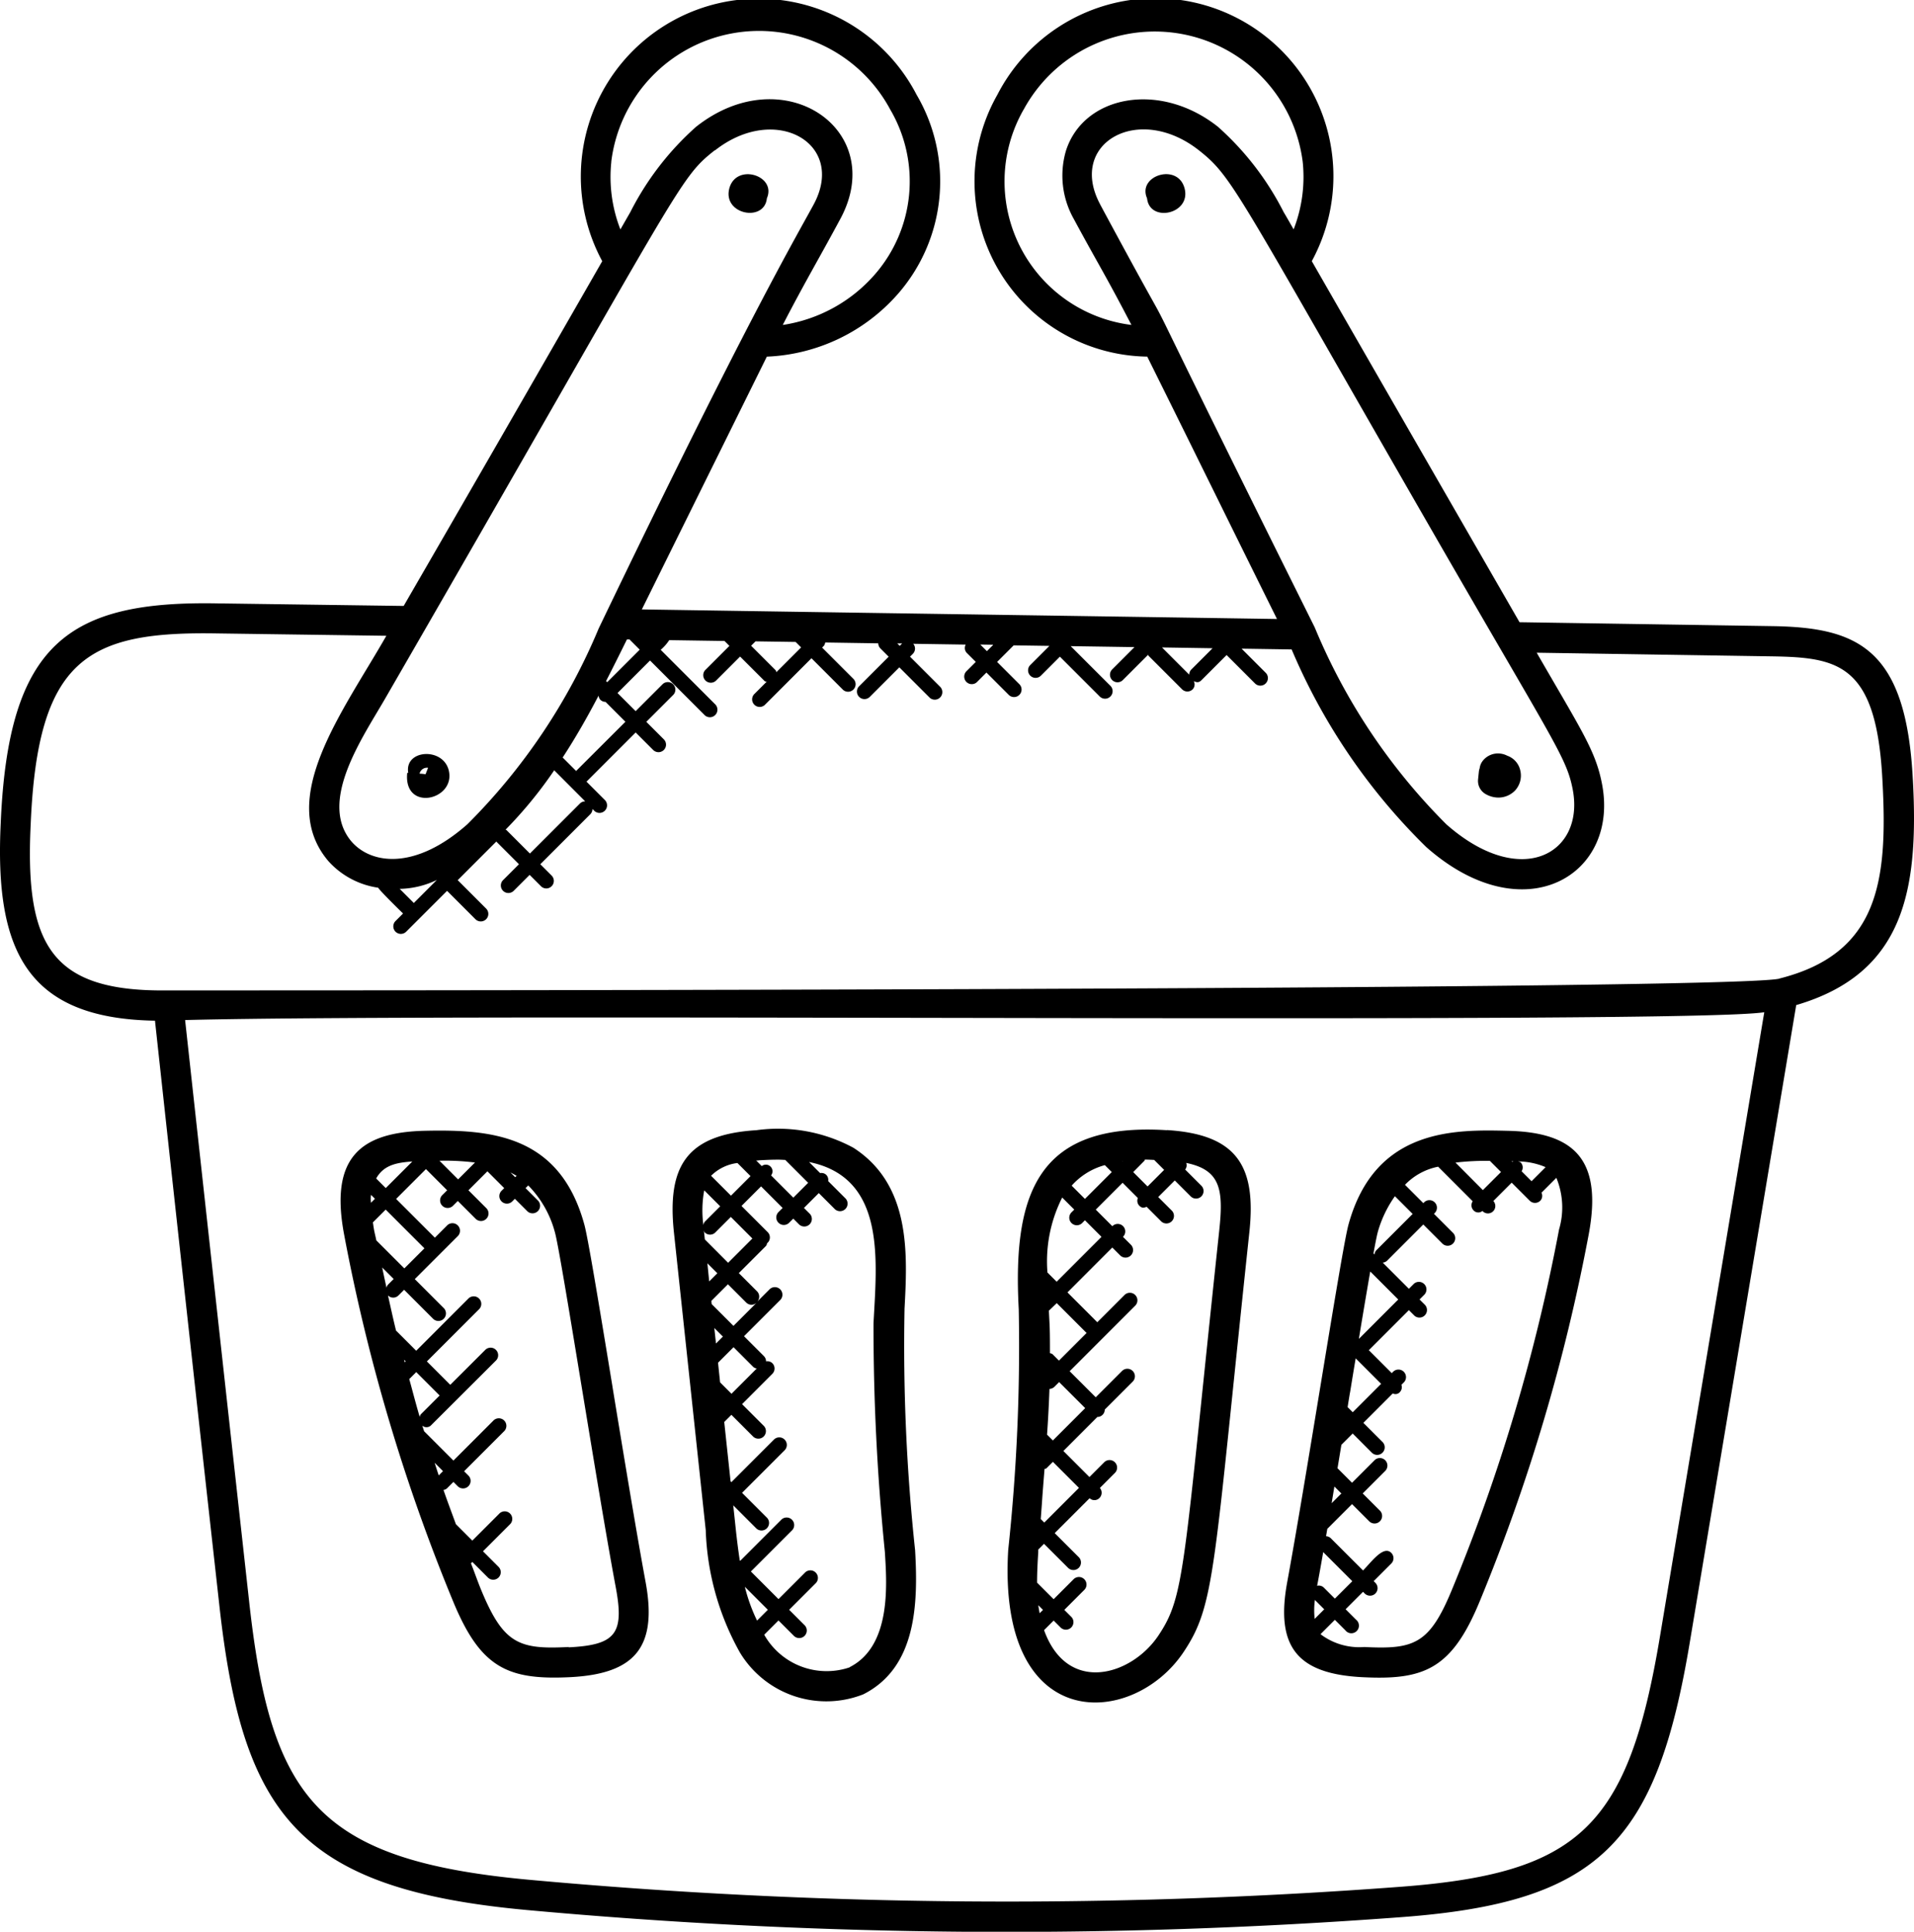 <svg xmlns="http://www.w3.org/2000/svg" width="57.75" height="58.274" viewBox="0 0 57.75 58.274">
  <g id="ecommerce-development" transform="translate(-148.364 -146.368)">
    <path id="Path_5942" data-name="Path 5942" d="M206.079,169.889c-.2-3.96-1.655-4.59-4.227-4.633l-7.64-.118c-2.073-3.6-4.223-7.327-6.268-10.892a5.367,5.367,0,1,0-9.487-5.02,5.289,5.289,0,0,0,4.522,7.9c1.388,2.792,2.308,4.677,3.915,7.915-6.563-.1-12.271-.182-19.164-.289l3.771-7.625a5.565,5.565,0,0,0,3.954-1.891,5.157,5.157,0,0,0,.564-6.011,5.366,5.366,0,1,0-9.484,5.022q-2.982,5.2-5.991,10.4l-5.611-.077c-4.485-.083-6.318,1.187-6.547,6.625-.186,3.815.759,5.9,4.654,5.963q.954,8.781,1.934,17.562c.693,6.369,2.363,8.627,9.259,9.264a159.165,159.165,0,0,0,26.415.217c5.993-.444,7.7-2.263,8.706-8.318l3.206-19.195c3.252-.954,3.7-3.446,3.52-6.794Zm-26.828-20.217a4.5,4.5,0,0,1,8.419,1.58,4.352,4.352,0,0,1-.274,2.035c-.083-.145-.165-.289-.25-.435l-.053-.089a8.716,8.716,0,0,0-1.981-2.571c-1.76-1.392-4.056-.944-4.586.725a2.66,2.66,0,0,0,.229,2.042c.745,1.382.946,1.67,1.747,3.211a4.363,4.363,0,0,1-3.251-6.5Zm2.306,2.858c-.986-1.842,1.156-3.069,2.987-1.623,1.034.818,1.1,1.184,7.243,11.846,3.415,5.925,3.825,6.452,4.016,7.362.427,1.97-1.515,3.132-3.8,1.119a18.264,18.264,0,0,1-3.954-5.9l-.011-.021a.025.025,0,0,1,0-.007c-6.972-14.011-3.02-6.34-6.482-12.775Zm3.393,13.393-.638.638a.225.225,0,0,0-.066.16l-.822-.822Zm-6.621-.1-.188.188-.2-.2.383.006Zm-2.748-.042-.07.07-.073-.073.143,0Zm-4.421-.066,1.211.018.165.165-.747.747c-.01-.02-.008-.045-.025-.061l-.737-.737Zm-4.353-14.464a4.491,4.491,0,0,1,8.418-1.578,4.276,4.276,0,0,1-.465,4.974,4.593,4.593,0,0,1-2.779,1.524c.682-1.318,1.1-2.011,1.743-3.209,1.44-2.685-1.725-4.853-4.36-2.767a8.712,8.712,0,0,0-1.981,2.571l-.3.523a4.347,4.347,0,0,1-.274-2.038Zm3.126-.343c1.82-1.438,3.972-.22,2.984,1.623-.489.91-2,3.452-6.491,12.8h0a18.255,18.255,0,0,1-3.958,5.9c-1.581,1.4-2.907,1.208-3.5.521-1.016-1.2.343-3.142,1.015-4.307,9.041-15.648,8.829-15.659,9.949-16.545Zm-4.186,18.717-.406-.406c.4-.611.755-1.24,1.084-1.867a.216.216,0,0,0,.052.125.224.224,0,0,0,.157.064l.6.6Zm.274.917a.222.222,0,0,0-.16.066l-1.508,1.508-.708-.708c-.007-.007-.019-.005-.027-.012a12.839,12.839,0,0,0,1.468-1.791Zm.629-3.627c.234-.458.416-.823.631-1.259h.075l.31.31-.981.981Zm-5.1,5.993-.7.7-.426-.426a2.713,2.713,0,0,0,1.121-.269Zm36.9,22.821c-.963,5.775-2.444,7.157-7.877,7.56a158.354,158.354,0,0,1-26.262-.217c-6.392-.59-7.786-2.47-8.437-8.457q-.968-8.738-1.925-17.476c8.611-.22,45.251.138,47.647-.236Zm3.6-19.838c-1.619.37-47.7.354-48.612.354-3.531.049-4.326-1.352-4.148-5.013.21-5.018,1.727-5.822,5.623-5.756l5.108.071c-1.292,2.267-3.344,4.924-1.747,6.8a2.5,2.5,0,0,0,1.5.8c.067.11.659.687.751.778l-.227.227a.227.227,0,1,0,.321.322l1.234-1.233.857.857a.227.227,0,1,0,.321-.322l-.857-.857,1.164-1.164.684.684-.48.48a.227.227,0,0,0,.322.321l.48-.48.342.342a.227.227,0,0,0,.322-.321l-.342-.342,1.508-1.508a.226.226,0,0,0,.066-.16l.043.044a.228.228,0,1,0,.322-.322l-.545-.545,1.484-1.484.526.526a.227.227,0,1,0,.321-.321l-.526-.526.818-.818a.228.228,0,0,0-.322-.322l-.818.818-.547-.547.981-.981,1.653,1.653a.228.228,0,0,0,.322-.322l-1.653-1.653a1.383,1.383,0,0,0,.257-.292l1.668.025.148.148-.714.714a.228.228,0,1,0,.322.322l.714-.714.738.737c.016.017.041.014.061.025l-.36.36a.228.228,0,1,0,.322.322l1.393-1.393.944.944a.227.227,0,0,0,.321-.322l-.944-.944.053-.053a.217.217,0,0,0,.041-.1l1.6.025a.228.228,0,0,0,.063.152l.251.251-.891.891a.227.227,0,1,0,.322.321l.891-.891.917.917a.228.228,0,0,0,.322-.322l-.917-.917.088-.088a.223.223,0,0,0,.01-.3l1.583.024a.214.214,0,0,0,.03.249l.274.273-.274.274a.228.228,0,1,0,.322.322l.273-.274.672.672a.227.227,0,1,0,.322-.321l-.672-.672.5-.5,1.078.016-.575.575a.227.227,0,1,0,.321.321l.571-.571,1.193,1.193a.228.228,0,1,0,.322-.322l-1.189-1.188,1.924.029-.673.673a.227.227,0,0,0,.322.321l.763-.763c.007.009,0,.023.013.031l1.01,1.01a.227.227,0,0,0,.322,0,.213.213,0,0,0,.032-.244c.083.032.144.059.237-.035l.754-.754.865.865a.228.228,0,0,0,.322-.322l-.735-.735,1.51.023a18.342,18.342,0,0,0,4.061,5.961c2.966,2.622,5.9.827,5.285-1.993-.2-.954-.651-1.61-1.952-3.869l7.1.11c2.017.033,3.159.233,3.333,3.77.165,3.04-.126,5.2-3.114,5.95Z"/>
    <path id="Path_5943" data-name="Path 5943" d="M420.881,188.32c.076.746,1.338.479,1.133-.3S420.578,187.634,420.881,188.32Z" transform="translate(-237.908 -35.97)"/>
    <path id="Path_5944" data-name="Path 5944" d="M322.823,188.333c.3-.69-.927-1.073-1.134-.3C321.481,188.823,322.749,189.066,322.823,188.333Z" transform="translate(-151.32 -35.983)"/>
    <path id="Path_5945" data-name="Path 5945" d="M500.576,326.734a.7.7,0,0,0,.5-.208.662.662,0,0,0,.165-.6.612.612,0,0,0-.372-.446l-.022-.008a.6.6,0,0,0-.189-.062.585.585,0,0,0-.56.226.455.455,0,0,0-.085.214.472.472,0,0,0-.025.111l-.023.226a.455.455,0,0,0,.228.441A.78.78,0,0,0,500.576,326.734Z" transform="translate(-307.004 -156.306)"/>
    <path id="Path_5946" data-name="Path 5946" d="M246.446,326.012c-.158-.727-1.348-.652-1.226.057h-.031C245.07,327.252,246.639,326.9,246.446,326.012Zm-.627-.1c0,.007-.074.188-.077.2a1.177,1.177,0,0,0-.181-.019.23.23,0,0,1,.259-.176Z" transform="translate(-84.538 -156.387)"/>
    <path id="Path_5947" data-name="Path 5947" d="M460.606,415.052c-1.6-.039-4.033-.1-4.835,2.829-.106.388-.394,2.124-.855,4.924-.346,2.105-.725,4.4-.993,5.857-.36,1.955.3,2.774,2.277,2.872,1.851.092,2.685-.241,3.529-2.285a56.152,56.152,0,0,0,3.289-11.066c.427-2.271-.44-3.079-2.413-3.131Zm1.109,1.1-.42.42-.3-.3a.218.218,0,0,0-.025-.263c-.023-.023-.054-.023-.083-.034a2.177,2.177,0,0,1,.823.169Zm-.964-.178a.19.19,0,0,0-.039.016l-.019-.019Zm-.71-.012.332.332-.547.546-.826-.83a7.978,7.978,0,0,1,1.042-.052Zm-3.391,2.162a3.485,3.485,0,0,1,.522-1.1l.535.535-1.1,1.1a.209.209,0,0,0-.051.124l-.031-.031c.056-.311.1-.532.125-.625Zm-.223,1.171.845.845-1.188,1.188c.126-.766.246-1.472.343-2.032Zm-.611,3.662c.057-.349.114-.7.172-1.041l.768.768-.857.857-.154-.154c.022-.147.046-.287.07-.434Zm-.469,2.826.209.209-.293.293c.028-.169.055-.337.083-.506Zm-.337,1.979.876.876-.526.526-.335-.335a.215.215,0,0,0-.2-.052c.059-.308.12-.651.184-1.019Zm-.251,1.444.28.28-.288.288a2.341,2.341,0,0,1,.007-.574Zm7.367-11.187A55.187,55.187,0,0,1,458.89,428.9c-.676,1.636-1.138,1.8-2.643,1.723a1.93,1.93,0,0,1-1.32-.387l.433-.433.316.316A.229.229,0,1,0,456,429.8l-.316-.316.526-.526.051.051a.227.227,0,1,0,.321-.322l-.051-.051.531-.531a.227.227,0,0,0,0-.322c-.236-.236-.6.277-.852.531l-.977-.976a.219.219,0,0,0-.139-.057c.013-.074.025-.148.038-.223l.746-.746.527.527a.228.228,0,0,0,.322-.322l-.527-.527.687-.687a.228.228,0,0,0-.322-.322l-.687.687-.438-.438c.039-.234.078-.47.117-.706l.341-.341.586.586a.228.228,0,0,0,.322-.322l-.586-.586.887-.887a.176.176,0,0,0,.217-.044.213.213,0,0,0,.044-.216l.063-.063a.228.228,0,1,0-.322-.322l-.032.032-.692-.692,1.208-1.208.166.166a.228.228,0,0,0,.322-.322l-.166-.166.15-.15a.228.228,0,0,0-.322-.322l-.15.15-.789-.789a.226.226,0,0,0,.124-.051l1.1-1.1.583.583a.228.228,0,0,0,.322-.322l-.583-.583.023-.023a.227.227,0,1,0-.321-.322l-.023.023-.553-.553a1.9,1.9,0,0,1,1-.546l1.043,1.043a.218.218,0,0,0,.022.271.194.194,0,0,0,.271.021.223.223,0,1,0,.33-.3l.553-.553.543.543a.227.227,0,0,0,.322,0,.215.215,0,0,0,.034-.24l.449-.449a2.342,2.342,0,0,1,.083,1.552Z" transform="translate(-266.72 -234.571)"/>
    <path id="Path_5948" data-name="Path 5948" d="M237.6,422.83c-.46-2.8-.749-4.536-.855-4.924-.743-2.714-2.816-2.875-4.835-2.829-1.954.051-2.844.842-2.413,3.131a56.073,56.073,0,0,0,3.289,11.066c.828,2.006,1.645,2.377,3.53,2.285,1.974-.1,2.637-.919,2.277-2.872-.269-1.451-.648-3.752-.994-5.857Zm-2.9-6.394-.041.041-.143-.143c.06.032.121.066.184.1Zm-2.186-.458a7.528,7.528,0,0,1,.931.056l-.509.509-.562-.562Zm-.961.027-.8.8-.289-.289c.228-.409.621-.48,1.092-.513Zm-1.24,1.009.114.114-.12.12a1.057,1.057,0,0,1,0-.232Zm.083,1.026c-.013-.067-.02-.136-.031-.2l.386-.386,1.169,1.169-.606.605-.845-.845c-.022-.113-.053-.225-.073-.34Zm.382,1.781q-.068-.31-.133-.62l.347.346-.17.17a.207.207,0,0,0-.047.1Zm.548,2.239-.021-.078.05.05Zm.453,1.651c-.114-.381-.212-.767-.318-1.15a.017.017,0,0,0,.012-.005l.2-.2.706.706-.568.568a.2.2,0,0,0-.034.082Zm.573,1.762c-.043-.126-.083-.255-.124-.382l.253.253Zm3.922,5.176c-1.505.08-1.97-.094-2.643-1.723-.109-.264-.2-.534-.307-.8l.042-.042.469.469a.227.227,0,0,0,.321-.322l-.469-.469.808-.808a.228.228,0,1,0-.322-.322l-.808.808-.495-.495c-.126-.344-.255-.686-.375-1.033a.215.215,0,0,0,.1-.043l.2-.2.138.138a.228.228,0,0,0,.322-.322l-.138-.138,1.2-1.2a.228.228,0,1,0-.322-.322l-1.2,1.2-.885-.885c-.017-.056-.037-.112-.054-.168a.194.194,0,0,0,.273-.02L234.086,422a.228.228,0,0,0-.322-.322L232.7,422.74l-.706-.706,1.566-1.566a.228.228,0,1,0-.322-.322l-1.566,1.566-.609-.609c-.087-.352-.163-.706-.243-1.06a.223.223,0,0,0,.317,0l.17-.17.882.882a.228.228,0,0,0,.322-.322l-.882-.882,1.289-1.289a.228.228,0,1,0-.322-.322l-.361.361-1.169-1.169.9-.9.639.639-.137.137a.228.228,0,1,0,.322.322l.137-.137.539.539a.227.227,0,0,0,.321-.322l-.539-.539.572-.572.507.507-.071.071a.228.228,0,1,0,.322.322l.071-.071.38.38a.228.228,0,0,0,.322-.322l-.38-.38.081-.081a3.171,3.171,0,0,1,.809,1.429c.1.361.472,2.634.834,4.831.348,2.111.727,4.418,1,5.874.257,1.387,0,1.73-1.425,1.8Z" transform="translate(-70.75 -234.597)"/>
    <path id="Path_5949" data-name="Path 5949" d="M392.85,414.838c-3.845-.243-4.663,1.829-4.469,5.4a57.734,57.734,0,0,1-.318,7.265c-.333,5.609,3.762,5.365,5.289,3.081.968-1.448.894-2.434,1.987-12.667.214-1.991-.369-2.953-2.489-3.083Zm-.677.922c.01-.009.006-.024.014-.035h0c.1,0,.187.006.281.01l.3.3-.5.5-.433-.433Zm-.656.011-.008.008-.006-.006Zm-.543.116.214.214-.81.81-.4-.4a2.051,2.051,0,0,1,1-.619Zm-1.278.986.36.36-.075.075a.228.228,0,1,0,.322.322l.075-.075.5.5-1.353,1.354-.278-.278a4.262,4.262,0,0,1,.445-2.261Zm-.168,3.182.9.9-.834.834-.193-.193c-.022-.022-.052-.021-.078-.032,0-.733-.006-.758-.033-1.281Zm-.22,2.587a.22.22,0,0,0,.145-.06l.146-.146.787.786-.976.976-.175-.175q.048-.687.073-1.381Zm-.148,2.417c.019-.01.042-.008.058-.024l.193-.193.786.786-1.046,1.046-.106-.106c.069-.91.015-.27.114-1.511Zm-.149,4.351c-.014-.081-.03-.161-.04-.243l.142.142Zm5.424-11.588c-1.1,10.292-1.028,11.044-1.839,12.258s-2.747,1.794-3.451-.161l.289-.289.2.2a.228.228,0,1,0,.322-.322l-.2-.2.594-.594a.228.228,0,1,0-.322-.322l-.594.594-.5-.5c0-.31.017-.622.036-.931v-.066l.174-.174.717.716a.228.228,0,1,0,.322-.322l-.717-.716,1.053-1.053a.211.211,0,0,0,.3-.01.223.223,0,0,0,.01-.3l.461-.461a.228.228,0,0,0-.322-.322l-.454.454-.786-.786,1.025-1.026a.223.223,0,0,0,.223-.223l.843-.843a.227.227,0,1,0-.321-.322l-.794.794-.787-.786,1.986-1.986a.228.228,0,0,0-.322-.322l-.83.83-.9-.9,1.353-1.354.246.246a.228.228,0,0,0,.322-.322l-.246-.246h0a.227.227,0,1,0-.321-.321h0l-.5-.5.81-.81.46.46a.215.215,0,0,0,.039.227c.094.094.148.064.227.039l.426.426a.228.228,0,1,0,.322-.322l-.4-.4.5-.5.48.48a.227.227,0,1,0,.322-.321l-.488-.488a.21.21,0,0,0,.031-.2c1.009.209,1.132.767,1,2Z" transform="translate(-209.279 -234.376)"/>
    <path id="Path_5950" data-name="Path 5950" d="M315.343,420.214c.09-1.672.2-3.753-1.543-4.875a4.791,4.791,0,0,0-2.925-.529c-2.109.13-2.7,1.082-2.489,3.083l.96,8.982a8.082,8.082,0,0,0,1.028,3.686,3.044,3.044,0,0,0,3.727,1.266c1.6-.81,1.656-2.723,1.562-4.346a57.806,57.806,0,0,1-.319-7.267Zm-4.413-4.494c.2-.012.4-.021.6-.021.072,0,.144.005.216.008l.69.69-.448.448-.671-.671a.2.2,0,0,0-.281-.281l-.168-.168h.061Zm-.628.08.395.395-.59.59-.6-.6a1.365,1.365,0,0,1,.793-.385Zm-1,.826.48.48-.467.467a.218.218,0,0,0-.04.1,3.3,3.3,0,0,1,.025-1.047Zm.017,1.479-.029-.271c.01.02.008.044.025.06a.226.226,0,0,0,.321,0l.467-.467.65.65-.732.732Zm.077.721.3.3-.246.246Zm.12,1.132.5-.5.552.552a.227.227,0,0,0,.161.066.233.233,0,0,0,.153-.063l-.7.7-.657-.657Zm.089.819.259.259-.209.209Zm.112,1.047.468-.468.6.6a.209.209,0,0,0,.1.043l-.762.762-.344-.344Zm.809,6.759.694.694-.326.326A5.1,5.1,0,0,1,310.526,428.583Zm3.159,2.432a2.164,2.164,0,0,1-2.56-.959c-.005-.008-.008-.019-.014-.027l.43-.43.456.456a.228.228,0,1,0,.322-.322l-.456-.456.792-.792a.228.228,0,1,0-.322-.322l-.792.792-.833-.833,1.231-1.231a.228.228,0,1,0-.322-.322l-1.231,1.231-.014-.014c-.051-.341-.093-.681-.127-1.008l-.069-.651.7.7a.228.228,0,0,0,.322-.322l-.756-.756,1.292-1.292a.228.228,0,0,0-.322-.322l-1.292,1.292-.025-.025-.191-1.79.216-.216.661.661a.228.228,0,0,0,.322-.322l-.661-.661.913-.914a.227.227,0,0,0,0-.322.216.216,0,0,0-.189-.055.226.226,0,0,0-.065-.158l-.6-.6,1.1-1.1a.228.228,0,0,0-.322-.322l-.383.383a.226.226,0,0,0,0-.313l-.552-.552.818-.818a.206.206,0,0,0,.037-.091s.012,0,.015-.006a.227.227,0,0,0,0-.322l-.789-.789.59-.59.651.651-.123.123a.227.227,0,1,0,.321.321l.123-.123.163.163a.228.228,0,1,0,.322-.322l-.163-.163.448-.448.488.488a.228.228,0,0,0,.322-.322l-.527-.527a.217.217,0,0,0-.056-.187.213.213,0,0,0-.187-.055l-.334-.334c2.336.472,2.041,2.982,1.945,4.864a67.467,67.467,0,0,0,.342,6.889c.055.915.22,2.837-1.062,3.485Z" transform="translate(-139.688 -234.348)"/>
  </g>
</svg>
